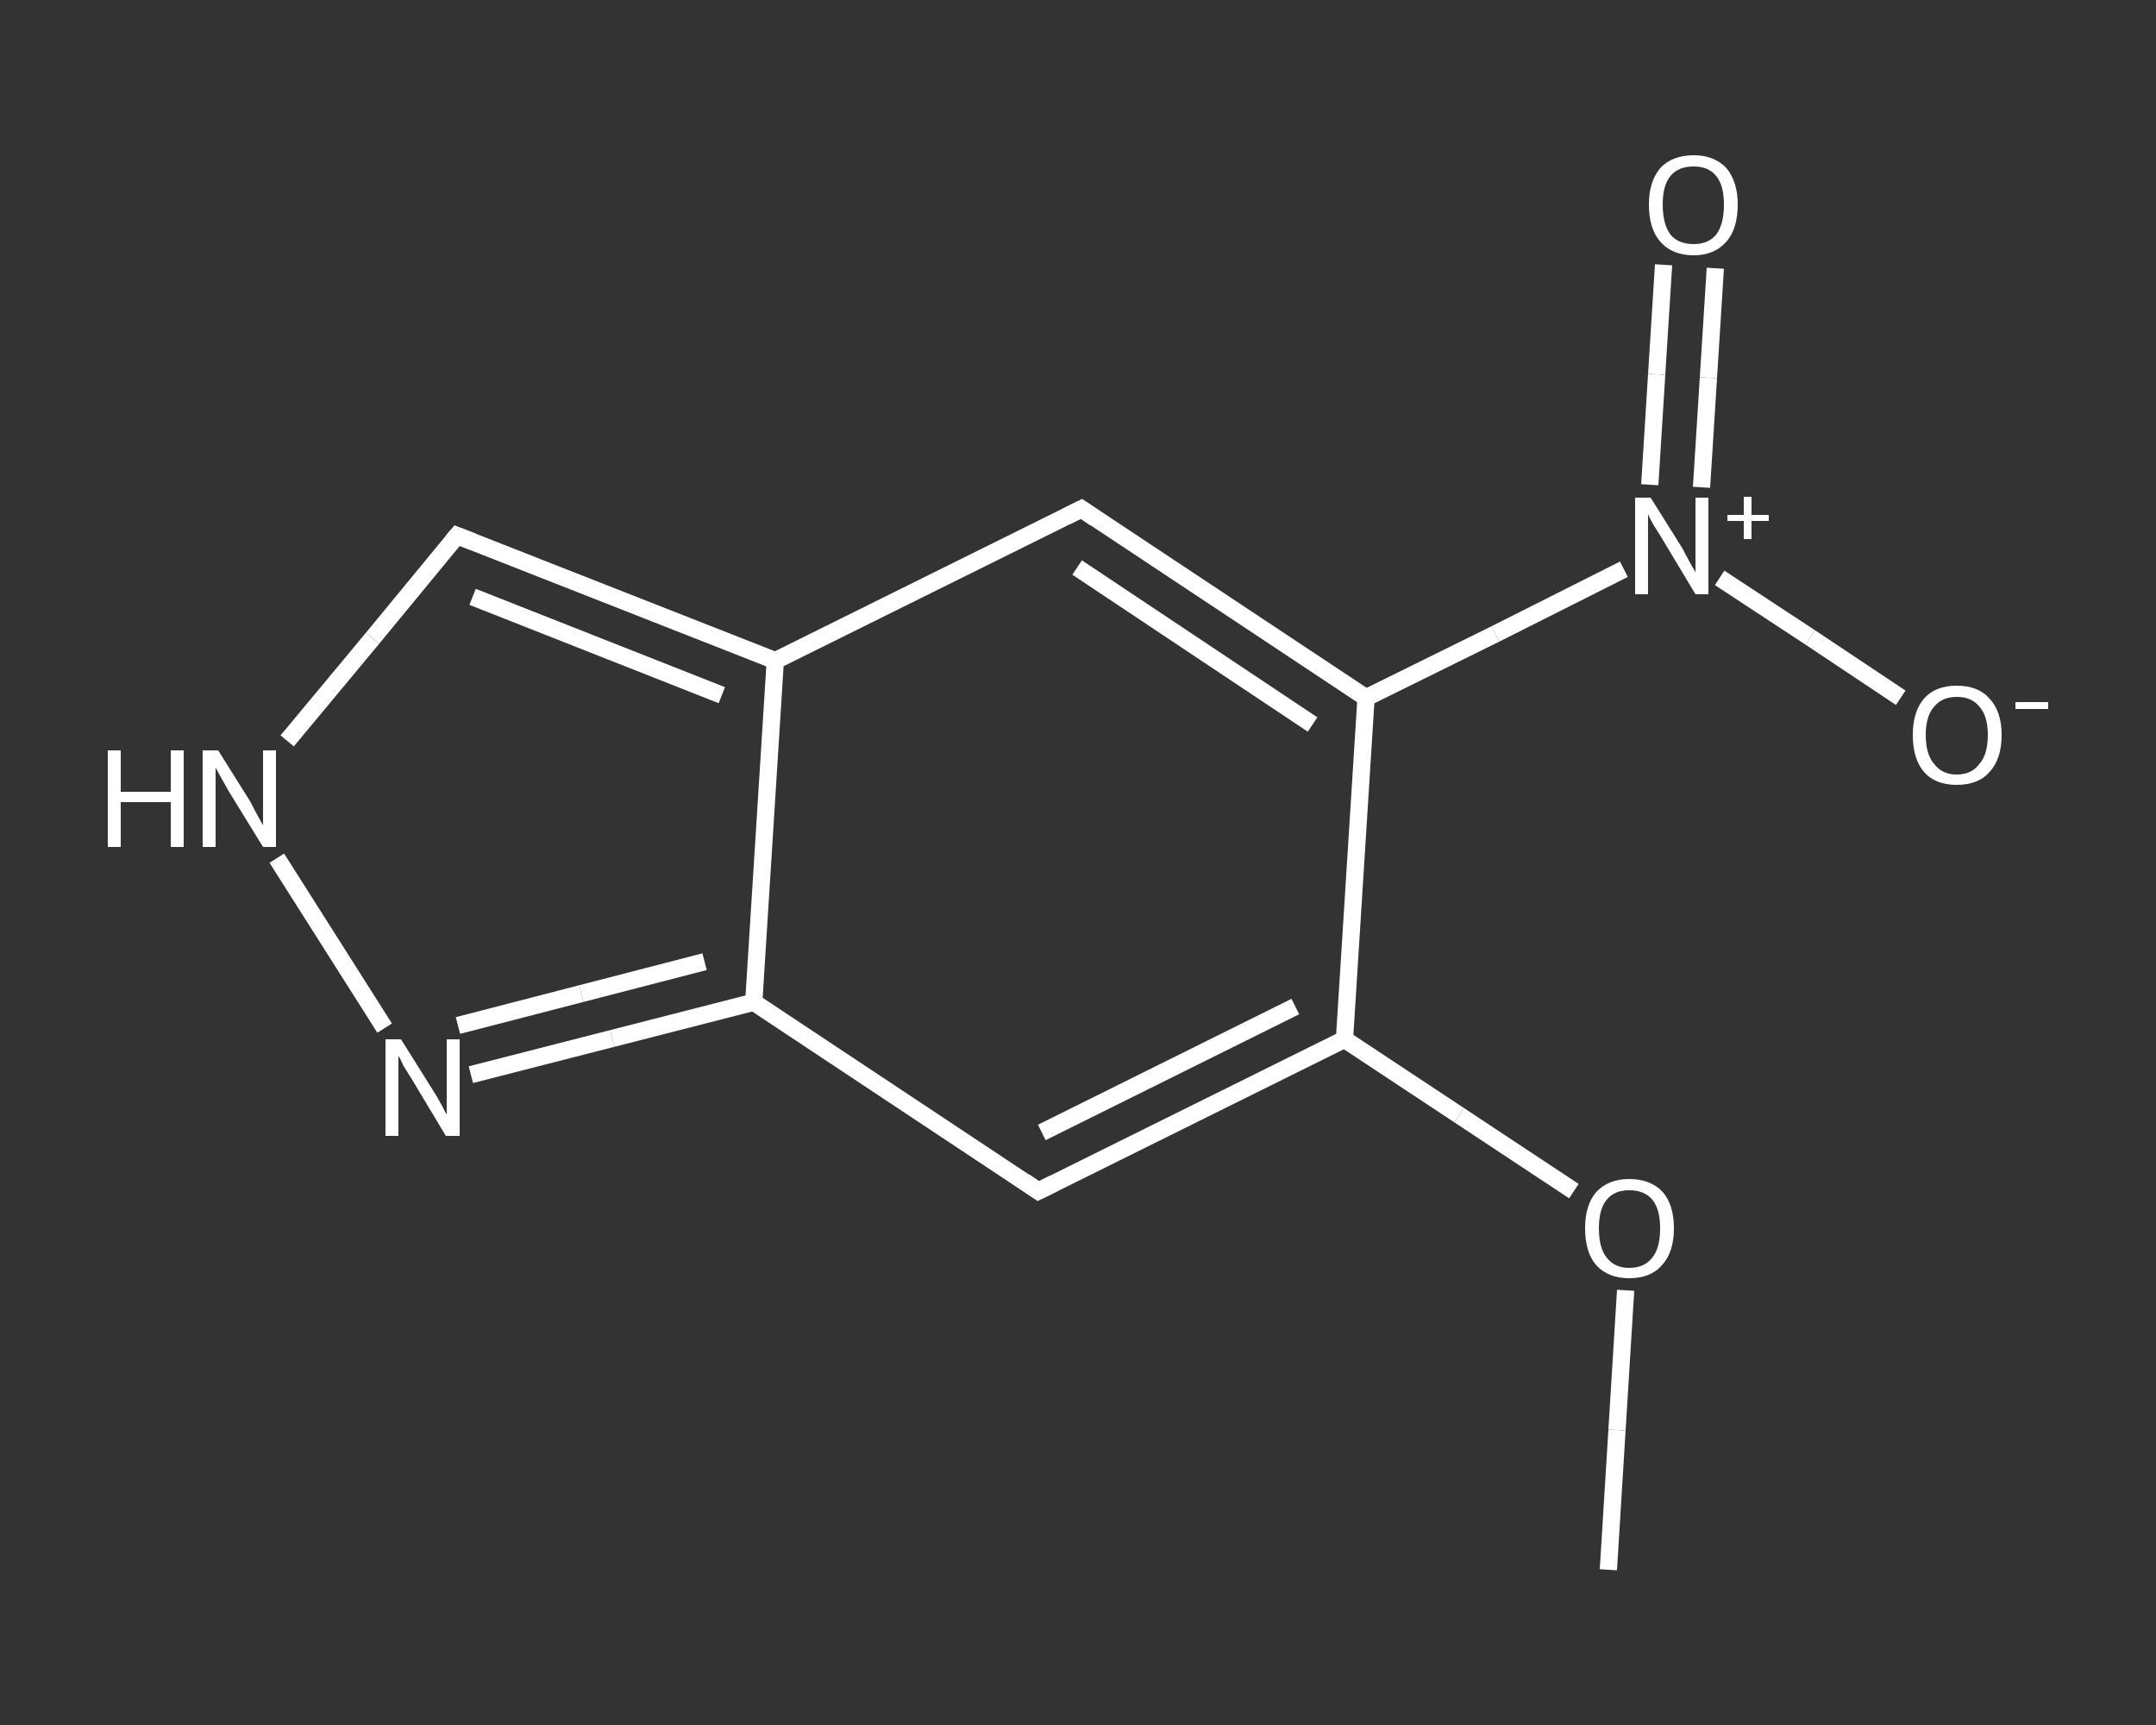 <?xml version='1.0' encoding='iso-8859-1'?>
<svg version='1.1' baseProfile='full'
              xmlns='http://www.w3.org/2000/svg'
                      xmlns:rdkit='http://www.rdkit.org/xml'
                      xmlns:xlink='http://www.w3.org/1999/xlink'
                  xml:space='preserve'
width='250px' height='200px' viewBox='0 0 250 200'>
<rect x="0" y="0" width="250" height="200" fill="#333333" stroke="none"/>
<!-- END OF HEADER -->
<rect style='opacity:1.0;fill:transparent;stroke:none' width='250.0' height='200.0' x='0.0' y='0.0'> </rect>
<path class='bond-0 atom-0 atom-1' d='M 186.5,182.0 L 187.5,165.8' style='fill:none;fill-rule:evenodd;stroke:#FFFFFF;stroke-width:2.0px;stroke-linecap:butt;stroke-linejoin:miter;stroke-opacity:1' />
<path class='bond-0 atom-0 atom-1' d='M 187.5,165.8 L 188.5,149.6' style='fill:none;fill-rule:evenodd;stroke:#FFFFFF;stroke-width:2.0px;stroke-linecap:butt;stroke-linejoin:miter;stroke-opacity:1' />
<path class='bond-1 atom-1 atom-2' d='M 182.5,138.1 L 169.2,129.3' style='fill:none;fill-rule:evenodd;stroke:#FFFFFF;stroke-width:2.0px;stroke-linecap:butt;stroke-linejoin:miter;stroke-opacity:1' />
<path class='bond-1 atom-1 atom-2' d='M 169.2,129.3 L 155.9,120.5' style='fill:none;fill-rule:evenodd;stroke:#FFFFFF;stroke-width:2.0px;stroke-linecap:butt;stroke-linejoin:miter;stroke-opacity:1' />
<path class='bond-2 atom-2 atom-3' d='M 155.9,120.5 L 120.4,138.1' style='fill:none;fill-rule:evenodd;stroke:#FFFFFF;stroke-width:2.0px;stroke-linecap:butt;stroke-linejoin:miter;stroke-opacity:1' />
<path class='bond-2 atom-2 atom-3' d='M 150.2,116.7 L 120.8,131.3' style='fill:none;fill-rule:evenodd;stroke:#FFFFFF;stroke-width:2.0px;stroke-linecap:butt;stroke-linejoin:miter;stroke-opacity:1' />
<path class='bond-3 atom-3 atom-4' d='M 120.4,138.1 L 87.4,116.2' style='fill:none;fill-rule:evenodd;stroke:#FFFFFF;stroke-width:2.0px;stroke-linecap:butt;stroke-linejoin:miter;stroke-opacity:1' />
<path class='bond-4 atom-4 atom-5' d='M 87.4,116.2 L 71.0,120.4' style='fill:none;fill-rule:evenodd;stroke:#FFFFFF;stroke-width:2.0px;stroke-linecap:butt;stroke-linejoin:miter;stroke-opacity:1' />
<path class='bond-4 atom-4 atom-5' d='M 71.0,120.4 L 54.6,124.6' style='fill:none;fill-rule:evenodd;stroke:#FFFFFF;stroke-width:2.0px;stroke-linecap:butt;stroke-linejoin:miter;stroke-opacity:1' />
<path class='bond-4 atom-4 atom-5' d='M 81.7,111.5 L 67.4,115.2' style='fill:none;fill-rule:evenodd;stroke:#FFFFFF;stroke-width:2.0px;stroke-linecap:butt;stroke-linejoin:miter;stroke-opacity:1' />
<path class='bond-4 atom-4 atom-5' d='M 67.4,115.2 L 53.1,118.9' style='fill:none;fill-rule:evenodd;stroke:#FFFFFF;stroke-width:2.0px;stroke-linecap:butt;stroke-linejoin:miter;stroke-opacity:1' />
<path class='bond-5 atom-5 atom-6' d='M 44.6,119.2 L 32.1,99.5' style='fill:none;fill-rule:evenodd;stroke:#FFFFFF;stroke-width:2.0px;stroke-linecap:butt;stroke-linejoin:miter;stroke-opacity:1' />
<path class='bond-6 atom-6 atom-7' d='M 33.3,85.9 L 43.2,74.0' style='fill:none;fill-rule:evenodd;stroke:#FFFFFF;stroke-width:2.0px;stroke-linecap:butt;stroke-linejoin:miter;stroke-opacity:1' />
<path class='bond-6 atom-6 atom-7' d='M 43.2,74.0 L 53.0,62.1' style='fill:none;fill-rule:evenodd;stroke:#FFFFFF;stroke-width:2.0px;stroke-linecap:butt;stroke-linejoin:miter;stroke-opacity:1' />
<path class='bond-7 atom-7 atom-8' d='M 53.0,62.1 L 89.9,76.6' style='fill:none;fill-rule:evenodd;stroke:#FFFFFF;stroke-width:2.0px;stroke-linecap:butt;stroke-linejoin:miter;stroke-opacity:1' />
<path class='bond-7 atom-7 atom-8' d='M 54.8,69.2 L 83.7,80.6' style='fill:none;fill-rule:evenodd;stroke:#FFFFFF;stroke-width:2.0px;stroke-linecap:butt;stroke-linejoin:miter;stroke-opacity:1' />
<path class='bond-8 atom-8 atom-9' d='M 89.9,76.6 L 125.4,59.0' style='fill:none;fill-rule:evenodd;stroke:#FFFFFF;stroke-width:2.0px;stroke-linecap:butt;stroke-linejoin:miter;stroke-opacity:1' />
<path class='bond-9 atom-9 atom-10' d='M 125.4,59.0 L 158.4,80.9' style='fill:none;fill-rule:evenodd;stroke:#FFFFFF;stroke-width:2.0px;stroke-linecap:butt;stroke-linejoin:miter;stroke-opacity:1' />
<path class='bond-9 atom-9 atom-10' d='M 124.9,65.8 L 152.2,84.0' style='fill:none;fill-rule:evenodd;stroke:#FFFFFF;stroke-width:2.0px;stroke-linecap:butt;stroke-linejoin:miter;stroke-opacity:1' />
<path class='bond-10 atom-10 atom-11' d='M 158.4,80.9 L 173.4,73.5' style='fill:none;fill-rule:evenodd;stroke:#FFFFFF;stroke-width:2.0px;stroke-linecap:butt;stroke-linejoin:miter;stroke-opacity:1' />
<path class='bond-10 atom-10 atom-11' d='M 173.4,73.5 L 188.3,66.0' style='fill:none;fill-rule:evenodd;stroke:#FFFFFF;stroke-width:2.0px;stroke-linecap:butt;stroke-linejoin:miter;stroke-opacity:1' />
<path class='bond-11 atom-11 atom-12' d='M 197.3,56.5 L 198.1,43.8' style='fill:none;fill-rule:evenodd;stroke:#FFFFFF;stroke-width:2.0px;stroke-linecap:butt;stroke-linejoin:miter;stroke-opacity:1' />
<path class='bond-11 atom-11 atom-12' d='M 198.1,43.8 L 198.9,31.1' style='fill:none;fill-rule:evenodd;stroke:#FFFFFF;stroke-width:2.0px;stroke-linecap:butt;stroke-linejoin:miter;stroke-opacity:1' />
<path class='bond-11 atom-11 atom-12' d='M 191.3,56.2 L 192.1,43.4' style='fill:none;fill-rule:evenodd;stroke:#FFFFFF;stroke-width:2.0px;stroke-linecap:butt;stroke-linejoin:miter;stroke-opacity:1' />
<path class='bond-11 atom-11 atom-12' d='M 192.1,43.4 L 192.9,30.7' style='fill:none;fill-rule:evenodd;stroke:#FFFFFF;stroke-width:2.0px;stroke-linecap:butt;stroke-linejoin:miter;stroke-opacity:1' />
<path class='bond-12 atom-11 atom-13' d='M 199.4,67.0 L 209.9,73.9' style='fill:none;fill-rule:evenodd;stroke:#FFFFFF;stroke-width:2.0px;stroke-linecap:butt;stroke-linejoin:miter;stroke-opacity:1' />
<path class='bond-12 atom-11 atom-13' d='M 209.9,73.9 L 220.4,80.9' style='fill:none;fill-rule:evenodd;stroke:#FFFFFF;stroke-width:2.0px;stroke-linecap:butt;stroke-linejoin:miter;stroke-opacity:1' />
<path class='bond-13 atom-10 atom-2' d='M 158.4,80.9 L 155.9,120.5' style='fill:none;fill-rule:evenodd;stroke:#FFFFFF;stroke-width:2.0px;stroke-linecap:butt;stroke-linejoin:miter;stroke-opacity:1' />
<path class='bond-14 atom-8 atom-4' d='M 89.9,76.6 L 87.4,116.2' style='fill:none;fill-rule:evenodd;stroke:#FFFFFF;stroke-width:2.0px;stroke-linecap:butt;stroke-linejoin:miter;stroke-opacity:1' />
<path d='M 122.2,137.2 L 120.4,138.1 L 118.8,137.0' style='fill:none;stroke:#FFFFFF;stroke-width:2.0px;stroke-linecap:butt;stroke-linejoin:miter;stroke-opacity:1;' />
<path d='M 52.5,62.7 L 53.0,62.1 L 54.8,62.8' style='fill:none;stroke:#FFFFFF;stroke-width:2.0px;stroke-linecap:butt;stroke-linejoin:miter;stroke-opacity:1;' />
<path d='M 123.6,59.9 L 125.4,59.0 L 127.0,60.1' style='fill:none;stroke:#FFFFFF;stroke-width:2.0px;stroke-linecap:butt;stroke-linejoin:miter;stroke-opacity:1;' />
<path class='atom-1' d='M 183.8 142.4
Q 183.8 139.7, 185.1 138.2
Q 186.5 136.7, 188.9 136.7
Q 191.4 136.7, 192.8 138.2
Q 194.1 139.7, 194.1 142.4
Q 194.1 145.2, 192.7 146.7
Q 191.4 148.2, 188.9 148.2
Q 186.5 148.2, 185.1 146.7
Q 183.8 145.2, 183.8 142.4
M 188.9 147.0
Q 190.7 147.0, 191.6 145.8
Q 192.5 144.7, 192.5 142.4
Q 192.5 140.2, 191.6 139.1
Q 190.7 138.0, 188.9 138.0
Q 187.2 138.0, 186.3 139.1
Q 185.4 140.2, 185.4 142.4
Q 185.4 144.7, 186.3 145.8
Q 187.2 147.0, 188.9 147.0
' fill='#FFFFFF'/>
<path class='atom-5' d='M 46.5 120.5
L 50.2 126.4
Q 50.6 127.0, 51.2 128.1
Q 51.7 129.1, 51.8 129.2
L 51.8 120.5
L 53.3 120.5
L 53.3 131.7
L 51.7 131.7
L 47.8 125.2
Q 47.3 124.4, 46.8 123.6
Q 46.4 122.7, 46.2 122.4
L 46.2 131.7
L 44.7 131.7
L 44.7 120.5
L 46.5 120.5
' fill='#FFFFFF'/>
<path class='atom-6' d='M 12.5 87.0
L 14.0 87.0
L 14.0 91.8
L 19.8 91.8
L 19.8 87.0
L 21.3 87.0
L 21.3 98.2
L 19.8 98.2
L 19.8 93.0
L 14.0 93.0
L 14.0 98.2
L 12.5 98.2
L 12.5 87.0
' fill='#FFFFFF'/>
<path class='atom-6' d='M 25.3 87.0
L 29.0 92.9
Q 29.3 93.5, 29.9 94.6
Q 30.5 95.7, 30.5 95.7
L 30.5 87.0
L 32.0 87.0
L 32.0 98.2
L 30.5 98.2
L 26.5 91.7
Q 26.1 91.0, 25.6 90.1
Q 25.1 89.2, 25.0 89.0
L 25.0 98.2
L 23.5 98.2
L 23.5 87.0
L 25.3 87.0
' fill='#FFFFFF'/>
<path class='atom-11' d='M 191.4 57.7
L 195.1 63.6
Q 195.4 64.2, 196.0 65.3
Q 196.6 66.3, 196.6 66.4
L 196.6 57.7
L 198.1 57.7
L 198.1 68.9
L 196.6 68.9
L 192.7 62.4
Q 192.2 61.6, 191.7 60.8
Q 191.2 59.9, 191.1 59.6
L 191.1 68.9
L 189.6 68.9
L 189.6 57.7
L 191.4 57.7
' fill='#FFFFFF'/>
<path class='atom-11' d='M 200.3 59.7
L 202.2 59.7
L 202.2 57.6
L 203.1 57.6
L 203.1 59.7
L 205.1 59.7
L 205.1 60.4
L 203.1 60.4
L 203.1 62.5
L 202.2 62.5
L 202.2 60.4
L 200.3 60.4
L 200.3 59.7
' fill='#FFFFFF'/>
<path class='atom-12' d='M 191.2 23.7
Q 191.2 21.1, 192.5 19.5
Q 193.9 18.0, 196.4 18.0
Q 198.8 18.0, 200.2 19.5
Q 201.5 21.1, 201.5 23.7
Q 201.5 26.5, 200.2 28.0
Q 198.8 29.6, 196.4 29.6
Q 193.9 29.6, 192.5 28.0
Q 191.2 26.5, 191.2 23.7
M 196.4 28.3
Q 198.1 28.3, 199.0 27.2
Q 199.9 26.0, 199.9 23.7
Q 199.9 21.5, 199.0 20.4
Q 198.1 19.3, 196.4 19.3
Q 194.6 19.3, 193.7 20.4
Q 192.8 21.5, 192.8 23.7
Q 192.8 26.0, 193.7 27.2
Q 194.6 28.3, 196.4 28.3
' fill='#FFFFFF'/>
<path class='atom-13' d='M 221.8 85.2
Q 221.8 82.5, 223.1 81.0
Q 224.4 79.5, 226.9 79.5
Q 229.4 79.5, 230.7 81.0
Q 232.1 82.5, 232.1 85.2
Q 232.1 88.0, 230.7 89.5
Q 229.4 91.0, 226.9 91.0
Q 224.4 91.0, 223.1 89.5
Q 221.8 88.0, 221.8 85.2
M 226.9 89.8
Q 228.6 89.8, 229.5 88.6
Q 230.5 87.5, 230.5 85.2
Q 230.5 83.0, 229.5 81.9
Q 228.6 80.8, 226.9 80.8
Q 225.2 80.8, 224.3 81.9
Q 223.3 83.0, 223.3 85.2
Q 223.3 87.5, 224.3 88.6
Q 225.2 89.8, 226.9 89.8
' fill='#FFFFFF'/>
<path class='atom-13' d='M 233.7 81.4
L 237.5 81.4
L 237.5 82.2
L 233.7 82.2
L 233.7 81.4
' fill='#FFFFFF'/>
</svg>
